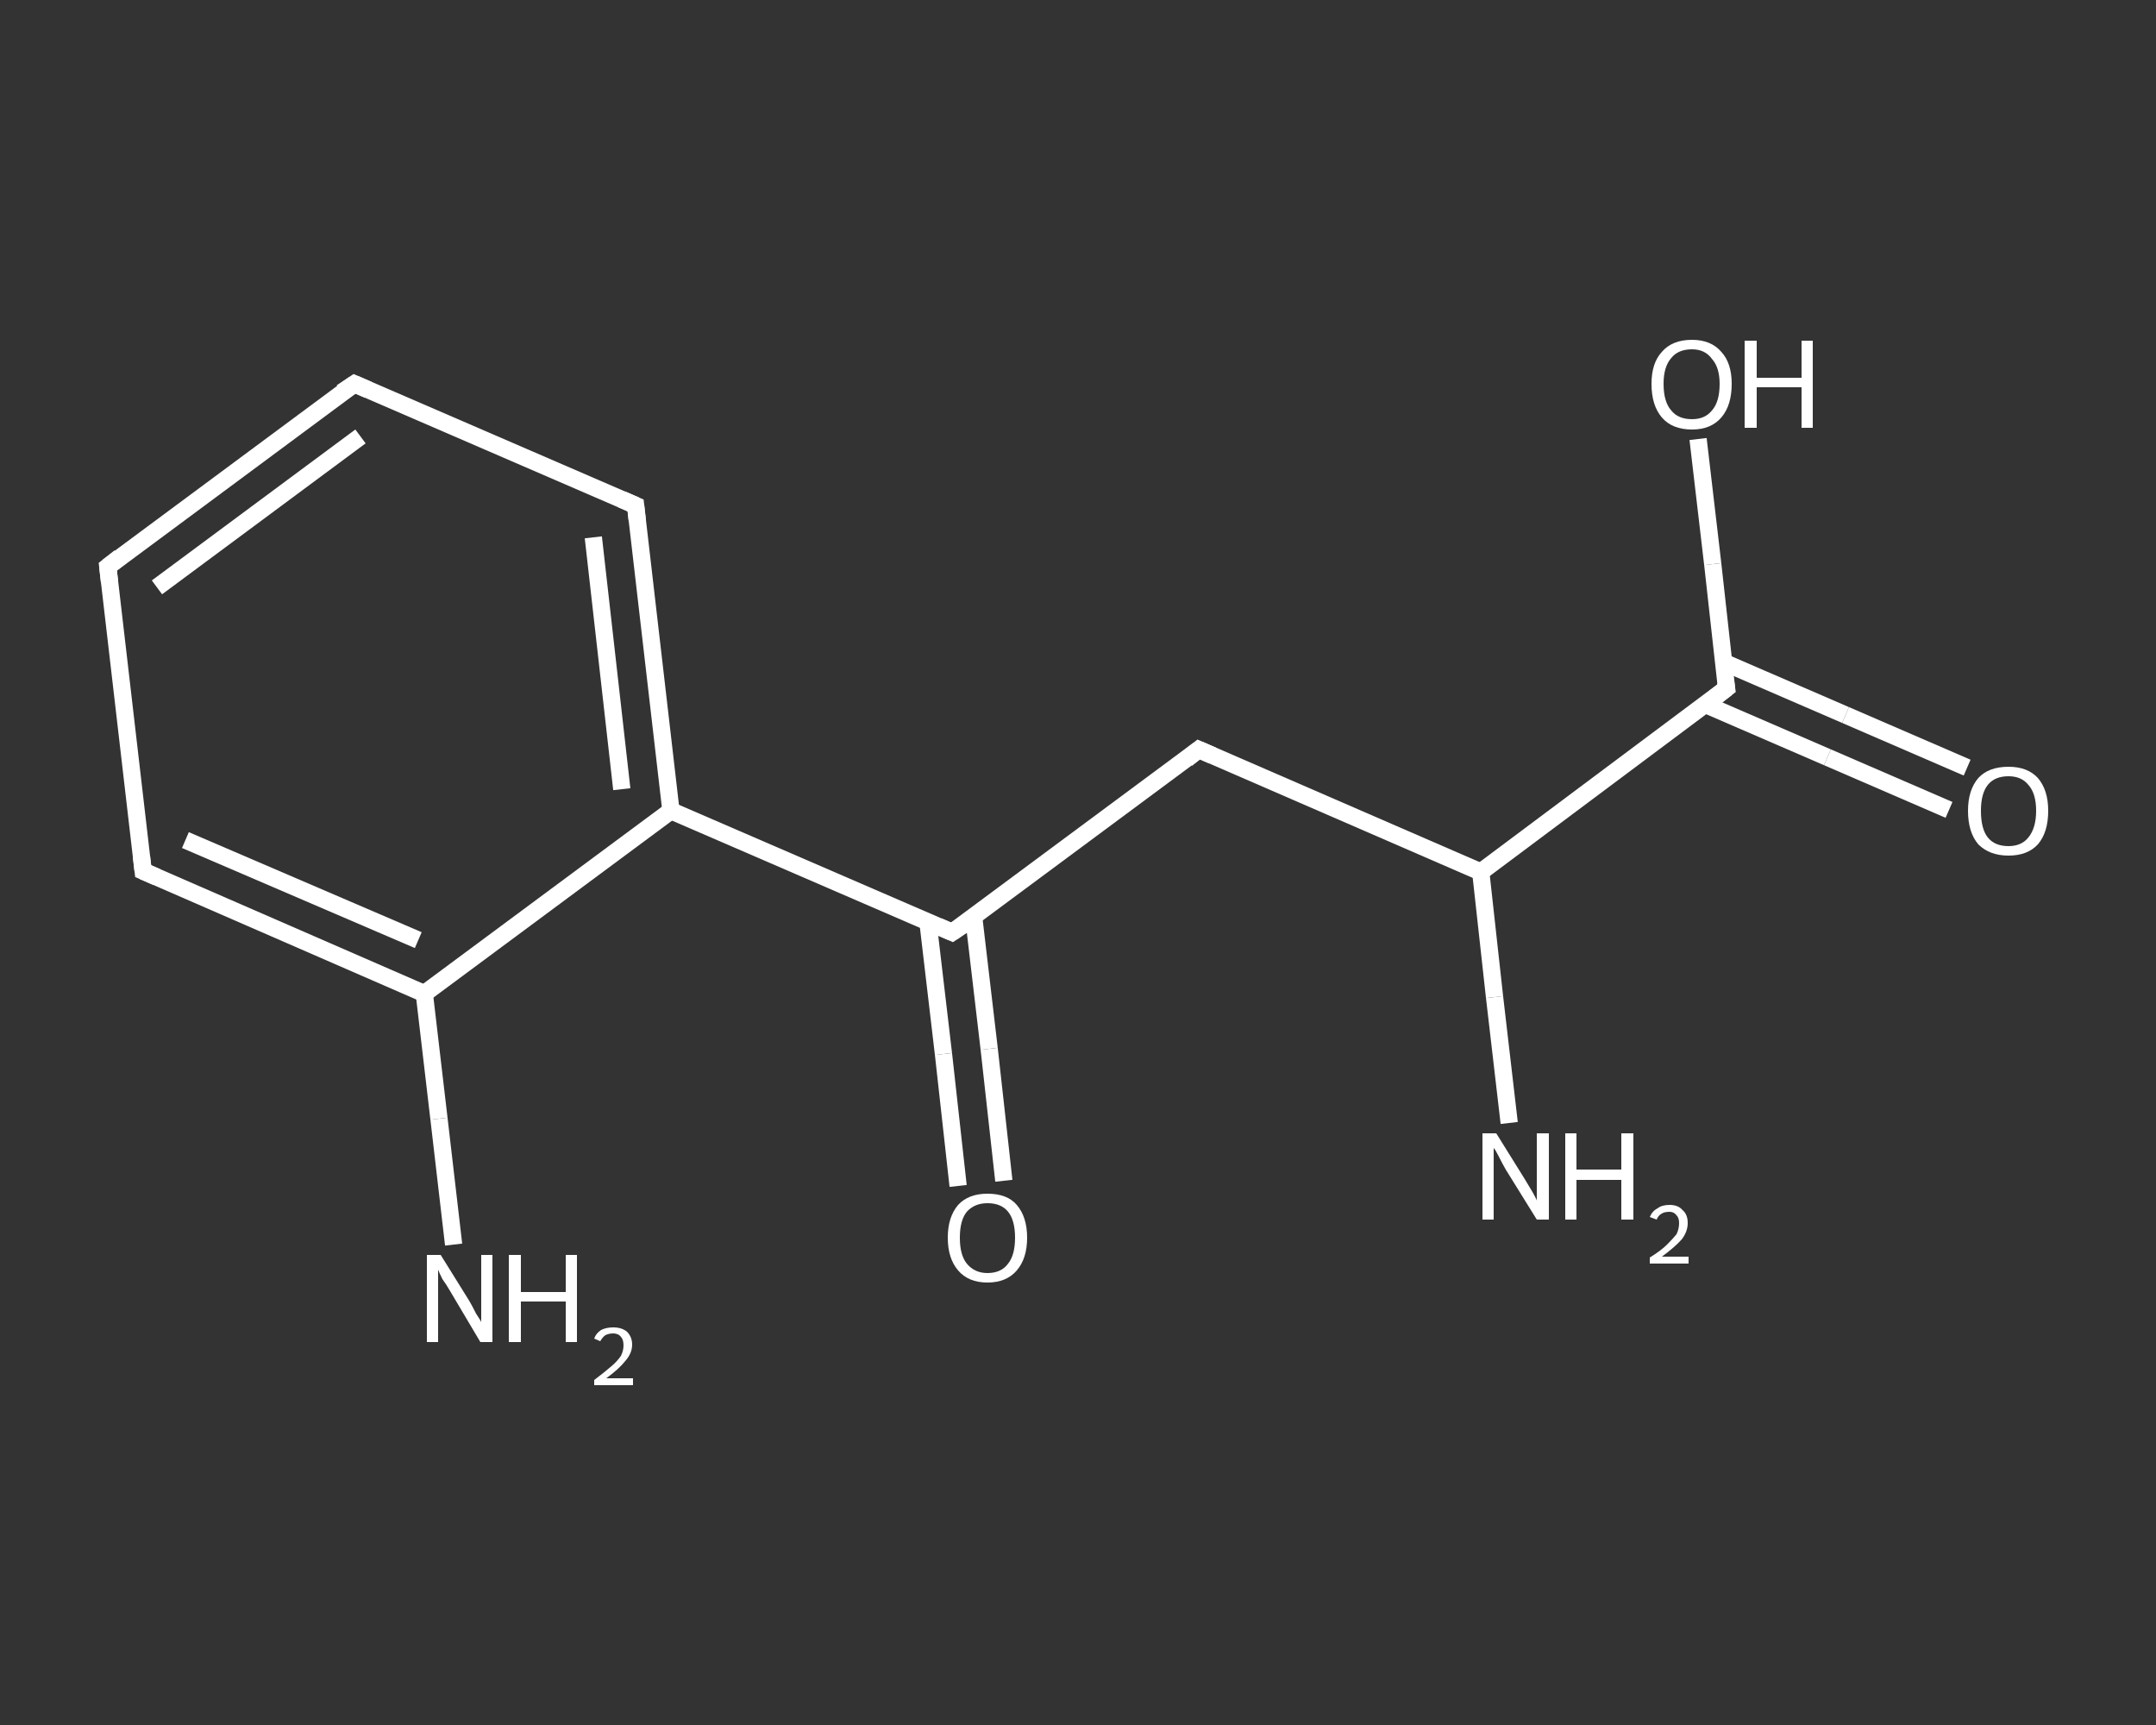 <?xml version='1.0' encoding='iso-8859-1'?>
<svg version='1.1' baseProfile='full'
              xmlns='http://www.w3.org/2000/svg'
                      xmlns:rdkit='http://www.rdkit.org/xml'
                      xmlns:xlink='http://www.w3.org/1999/xlink'
                  xml:space='preserve'
width='250px' height='200px' viewBox='0 0 250 200'>
<rect x="0" y="0" width="250" height="200" fill="#333333" stroke="none"/>
<!-- END OF HEADER -->
<rect style='opacity:1.0;fill:transparent;stroke:none' width='250.0' height='200.0' x='0.0' y='0.0'> </rect>
<path class='bond-0 atom-0 atom-1' d='M 52.6,144.3 L 50.9,129.7' style='fill:none;fill-rule:evenodd;stroke:#FFFFFF;stroke-width:2.0px;stroke-linecap:butt;stroke-linejoin:miter;stroke-opacity:1' />
<path class='bond-0 atom-0 atom-1' d='M 50.9,129.7 L 49.2,115.2' style='fill:none;fill-rule:evenodd;stroke:#FFFFFF;stroke-width:2.0px;stroke-linecap:butt;stroke-linejoin:miter;stroke-opacity:1' />
<path class='bond-1 atom-1 atom-2' d='M 49.2,115.2 L 16.6,101.0' style='fill:none;fill-rule:evenodd;stroke:#FFFFFF;stroke-width:2.0px;stroke-linecap:butt;stroke-linejoin:miter;stroke-opacity:1' />
<path class='bond-1 atom-1 atom-2' d='M 48.5,109.0 L 21.5,97.4' style='fill:none;fill-rule:evenodd;stroke:#FFFFFF;stroke-width:2.0px;stroke-linecap:butt;stroke-linejoin:miter;stroke-opacity:1' />
<path class='bond-2 atom-2 atom-3' d='M 16.6,101.0 L 12.5,65.7' style='fill:none;fill-rule:evenodd;stroke:#FFFFFF;stroke-width:2.0px;stroke-linecap:butt;stroke-linejoin:miter;stroke-opacity:1' />
<path class='bond-3 atom-3 atom-4' d='M 12.5,65.7 L 41.1,44.5' style='fill:none;fill-rule:evenodd;stroke:#FFFFFF;stroke-width:2.0px;stroke-linecap:butt;stroke-linejoin:miter;stroke-opacity:1' />
<path class='bond-3 atom-3 atom-4' d='M 18.2,68.1 L 41.8,50.6' style='fill:none;fill-rule:evenodd;stroke:#FFFFFF;stroke-width:2.0px;stroke-linecap:butt;stroke-linejoin:miter;stroke-opacity:1' />
<path class='bond-4 atom-4 atom-5' d='M 41.1,44.5 L 73.7,58.6' style='fill:none;fill-rule:evenodd;stroke:#FFFFFF;stroke-width:2.0px;stroke-linecap:butt;stroke-linejoin:miter;stroke-opacity:1' />
<path class='bond-5 atom-5 atom-6' d='M 73.7,58.6 L 77.8,94.0' style='fill:none;fill-rule:evenodd;stroke:#FFFFFF;stroke-width:2.0px;stroke-linecap:butt;stroke-linejoin:miter;stroke-opacity:1' />
<path class='bond-5 atom-5 atom-6' d='M 68.8,62.3 L 72.1,91.5' style='fill:none;fill-rule:evenodd;stroke:#FFFFFF;stroke-width:2.0px;stroke-linecap:butt;stroke-linejoin:miter;stroke-opacity:1' />
<path class='bond-6 atom-6 atom-7' d='M 77.8,94.0 L 110.4,108.1' style='fill:none;fill-rule:evenodd;stroke:#FFFFFF;stroke-width:2.0px;stroke-linecap:butt;stroke-linejoin:miter;stroke-opacity:1' />
<path class='bond-7 atom-7 atom-8' d='M 107.6,106.9 L 109.4,122.2' style='fill:none;fill-rule:evenodd;stroke:#FFFFFF;stroke-width:2.0px;stroke-linecap:butt;stroke-linejoin:miter;stroke-opacity:1' />
<path class='bond-7 atom-7 atom-8' d='M 109.4,122.2 L 111.1,137.5' style='fill:none;fill-rule:evenodd;stroke:#FFFFFF;stroke-width:2.0px;stroke-linecap:butt;stroke-linejoin:miter;stroke-opacity:1' />
<path class='bond-7 atom-7 atom-8' d='M 112.9,106.3 L 114.7,121.6' style='fill:none;fill-rule:evenodd;stroke:#FFFFFF;stroke-width:2.0px;stroke-linecap:butt;stroke-linejoin:miter;stroke-opacity:1' />
<path class='bond-7 atom-7 atom-8' d='M 114.7,121.6 L 116.4,136.9' style='fill:none;fill-rule:evenodd;stroke:#FFFFFF;stroke-width:2.0px;stroke-linecap:butt;stroke-linejoin:miter;stroke-opacity:1' />
<path class='bond-8 atom-7 atom-9' d='M 110.4,108.1 L 139.0,86.9' style='fill:none;fill-rule:evenodd;stroke:#FFFFFF;stroke-width:2.0px;stroke-linecap:butt;stroke-linejoin:miter;stroke-opacity:1' />
<path class='bond-9 atom-9 atom-10' d='M 139.0,86.9 L 171.7,101.1' style='fill:none;fill-rule:evenodd;stroke:#FFFFFF;stroke-width:2.0px;stroke-linecap:butt;stroke-linejoin:miter;stroke-opacity:1' />
<path class='bond-10 atom-10 atom-11' d='M 171.7,101.1 L 173.3,115.6' style='fill:none;fill-rule:evenodd;stroke:#FFFFFF;stroke-width:2.0px;stroke-linecap:butt;stroke-linejoin:miter;stroke-opacity:1' />
<path class='bond-10 atom-10 atom-11' d='M 173.3,115.6 L 175.0,130.2' style='fill:none;fill-rule:evenodd;stroke:#FFFFFF;stroke-width:2.0px;stroke-linecap:butt;stroke-linejoin:miter;stroke-opacity:1' />
<path class='bond-11 atom-10 atom-12' d='M 171.7,101.1 L 200.2,79.8' style='fill:none;fill-rule:evenodd;stroke:#FFFFFF;stroke-width:2.0px;stroke-linecap:butt;stroke-linejoin:miter;stroke-opacity:1' />
<path class='bond-12 atom-12 atom-13' d='M 197.8,81.7 L 211.9,87.8' style='fill:none;fill-rule:evenodd;stroke:#FFFFFF;stroke-width:2.0px;stroke-linecap:butt;stroke-linejoin:miter;stroke-opacity:1' />
<path class='bond-12 atom-12 atom-13' d='M 211.9,87.8 L 226.0,93.9' style='fill:none;fill-rule:evenodd;stroke:#FFFFFF;stroke-width:2.0px;stroke-linecap:butt;stroke-linejoin:miter;stroke-opacity:1' />
<path class='bond-12 atom-12 atom-13' d='M 199.9,76.8 L 214.0,82.9' style='fill:none;fill-rule:evenodd;stroke:#FFFFFF;stroke-width:2.0px;stroke-linecap:butt;stroke-linejoin:miter;stroke-opacity:1' />
<path class='bond-12 atom-12 atom-13' d='M 214.0,82.9 L 228.1,89.0' style='fill:none;fill-rule:evenodd;stroke:#FFFFFF;stroke-width:2.0px;stroke-linecap:butt;stroke-linejoin:miter;stroke-opacity:1' />
<path class='bond-13 atom-12 atom-14' d='M 200.2,79.8 L 198.6,65.4' style='fill:none;fill-rule:evenodd;stroke:#FFFFFF;stroke-width:2.0px;stroke-linecap:butt;stroke-linejoin:miter;stroke-opacity:1' />
<path class='bond-13 atom-12 atom-14' d='M 198.6,65.4 L 196.9,50.9' style='fill:none;fill-rule:evenodd;stroke:#FFFFFF;stroke-width:2.0px;stroke-linecap:butt;stroke-linejoin:miter;stroke-opacity:1' />
<path class='bond-14 atom-6 atom-1' d='M 77.8,94.0 L 49.2,115.2' style='fill:none;fill-rule:evenodd;stroke:#FFFFFF;stroke-width:2.0px;stroke-linecap:butt;stroke-linejoin:miter;stroke-opacity:1' />
<path d='M 18.2,101.7 L 16.6,101.0 L 16.4,99.3' style='fill:none;stroke:#FFFFFF;stroke-width:2.0px;stroke-linecap:butt;stroke-linejoin:miter;stroke-opacity:1;' />
<path d='M 12.7,67.5 L 12.5,65.7 L 13.9,64.6' style='fill:none;stroke:#FFFFFF;stroke-width:2.0px;stroke-linecap:butt;stroke-linejoin:miter;stroke-opacity:1;' />
<path d='M 39.6,45.5 L 41.1,44.5 L 42.7,45.2' style='fill:none;stroke:#FFFFFF;stroke-width:2.0px;stroke-linecap:butt;stroke-linejoin:miter;stroke-opacity:1;' />
<path d='M 72.1,57.9 L 73.7,58.6 L 73.9,60.4' style='fill:none;stroke:#FFFFFF;stroke-width:2.0px;stroke-linecap:butt;stroke-linejoin:miter;stroke-opacity:1;' />
<path d='M 108.8,107.4 L 110.4,108.1 L 111.9,107.1' style='fill:none;stroke:#FFFFFF;stroke-width:2.0px;stroke-linecap:butt;stroke-linejoin:miter;stroke-opacity:1;' />
<path d='M 137.6,88.0 L 139.0,86.9 L 140.6,87.6' style='fill:none;stroke:#FFFFFF;stroke-width:2.0px;stroke-linecap:butt;stroke-linejoin:miter;stroke-opacity:1;' />
<path d='M 198.8,80.9 L 200.2,79.8 L 200.1,79.1' style='fill:none;stroke:#FFFFFF;stroke-width:2.0px;stroke-linecap:butt;stroke-linejoin:miter;stroke-opacity:1;' />
<path class='atom-0' d='M 51.1 145.5
L 54.4 150.8
Q 54.7 151.3, 55.2 152.3
Q 55.8 153.2, 55.8 153.3
L 55.8 145.5
L 57.1 145.5
L 57.1 155.6
L 55.7 155.6
L 52.2 149.7
Q 51.8 149.0, 51.3 148.3
Q 50.9 147.5, 50.8 147.2
L 50.8 155.6
L 49.5 155.6
L 49.5 145.5
L 51.1 145.5
' fill='#FFFFFF'/>
<path class='atom-0' d='M 59.0 145.5
L 60.4 145.5
L 60.4 149.8
L 65.6 149.8
L 65.6 145.5
L 66.9 145.5
L 66.9 155.6
L 65.6 155.6
L 65.6 150.9
L 60.4 150.9
L 60.4 155.6
L 59.0 155.6
L 59.0 145.5
' fill='#FFFFFF'/>
<path class='atom-0' d='M 68.9 155.2
Q 69.1 154.6, 69.7 154.2
Q 70.3 153.9, 71.1 153.9
Q 72.1 153.9, 72.7 154.4
Q 73.3 155.0, 73.3 155.9
Q 73.3 156.9, 72.5 157.8
Q 71.8 158.7, 70.3 159.8
L 73.4 159.8
L 73.4 160.6
L 68.9 160.6
L 68.9 160.0
Q 70.1 159.1, 70.9 158.4
Q 71.6 157.8, 72.0 157.2
Q 72.3 156.6, 72.3 156.0
Q 72.3 155.3, 72.0 155.0
Q 71.7 154.6, 71.1 154.6
Q 70.6 154.6, 70.2 154.8
Q 69.9 155.0, 69.6 155.5
L 68.9 155.2
' fill='#FFFFFF'/>
<path class='atom-8' d='M 109.9 143.5
Q 109.9 141.1, 111.1 139.7
Q 112.3 138.4, 114.5 138.4
Q 116.8 138.4, 117.9 139.7
Q 119.1 141.1, 119.1 143.5
Q 119.1 145.9, 117.9 147.3
Q 116.7 148.7, 114.5 148.7
Q 112.3 148.7, 111.1 147.3
Q 109.9 145.9, 109.9 143.5
M 114.5 147.6
Q 116.1 147.6, 116.9 146.5
Q 117.7 145.5, 117.7 143.5
Q 117.7 141.5, 116.9 140.5
Q 116.1 139.5, 114.5 139.5
Q 113.0 139.5, 112.1 140.5
Q 111.3 141.5, 111.3 143.5
Q 111.3 145.5, 112.1 146.5
Q 113.0 147.6, 114.5 147.6
' fill='#FFFFFF'/>
<path class='atom-11' d='M 173.5 131.4
L 176.8 136.7
Q 177.1 137.2, 177.7 138.2
Q 178.2 139.1, 178.2 139.2
L 178.2 131.4
L 179.6 131.4
L 179.6 141.4
L 178.2 141.4
L 174.6 135.6
Q 174.2 134.9, 173.8 134.1
Q 173.4 133.3, 173.2 133.1
L 173.2 141.4
L 171.9 141.4
L 171.9 131.4
L 173.5 131.4
' fill='#FFFFFF'/>
<path class='atom-11' d='M 181.5 131.4
L 182.8 131.4
L 182.8 135.6
L 188.0 135.6
L 188.0 131.4
L 189.4 131.4
L 189.4 141.4
L 188.0 141.4
L 188.0 136.8
L 182.8 136.8
L 182.8 141.4
L 181.5 141.4
L 181.5 131.4
' fill='#FFFFFF'/>
<path class='atom-11' d='M 191.3 141.1
Q 191.6 140.4, 192.2 140.1
Q 192.7 139.7, 193.6 139.7
Q 194.6 139.7, 195.1 140.3
Q 195.7 140.8, 195.7 141.8
Q 195.7 142.8, 195.0 143.7
Q 194.2 144.6, 192.7 145.7
L 195.8 145.7
L 195.8 146.5
L 191.3 146.5
L 191.3 145.8
Q 192.6 145.0, 193.3 144.3
Q 194.0 143.6, 194.4 143.1
Q 194.7 142.5, 194.7 141.8
Q 194.7 141.2, 194.4 140.9
Q 194.1 140.5, 193.6 140.5
Q 193.0 140.5, 192.7 140.7
Q 192.3 140.9, 192.1 141.4
L 191.3 141.1
' fill='#FFFFFF'/>
<path class='atom-13' d='M 228.2 94.0
Q 228.2 91.6, 229.4 90.2
Q 230.6 88.9, 232.9 88.9
Q 235.1 88.9, 236.3 90.2
Q 237.5 91.6, 237.5 94.0
Q 237.5 96.5, 236.3 97.9
Q 235.1 99.2, 232.9 99.2
Q 230.7 99.2, 229.4 97.9
Q 228.2 96.5, 228.2 94.0
M 232.9 98.1
Q 234.4 98.1, 235.2 97.1
Q 236.1 96.0, 236.1 94.0
Q 236.1 92.0, 235.2 91.0
Q 234.4 90.0, 232.9 90.0
Q 231.3 90.0, 230.5 91.0
Q 229.7 92.0, 229.7 94.0
Q 229.7 96.1, 230.5 97.1
Q 231.3 98.1, 232.9 98.1
' fill='#FFFFFF'/>
<path class='atom-14' d='M 191.5 44.5
Q 191.5 42.1, 192.7 40.8
Q 193.9 39.4, 196.2 39.4
Q 198.4 39.4, 199.6 40.8
Q 200.8 42.1, 200.8 44.5
Q 200.8 47.0, 199.6 48.4
Q 198.4 49.8, 196.2 49.8
Q 193.9 49.8, 192.7 48.4
Q 191.5 47.0, 191.5 44.5
M 196.2 48.6
Q 197.7 48.6, 198.5 47.6
Q 199.4 46.6, 199.4 44.5
Q 199.4 42.6, 198.5 41.6
Q 197.7 40.5, 196.2 40.5
Q 194.6 40.5, 193.8 41.5
Q 192.9 42.5, 192.9 44.5
Q 192.9 46.6, 193.8 47.6
Q 194.6 48.6, 196.2 48.6
' fill='#FFFFFF'/>
<path class='atom-14' d='M 202.3 39.5
L 203.7 39.5
L 203.7 43.8
L 208.9 43.8
L 208.9 39.5
L 210.2 39.5
L 210.2 49.6
L 208.9 49.6
L 208.9 44.9
L 203.7 44.9
L 203.7 49.6
L 202.3 49.6
L 202.3 39.5
' fill='#FFFFFF'/>
</svg>
